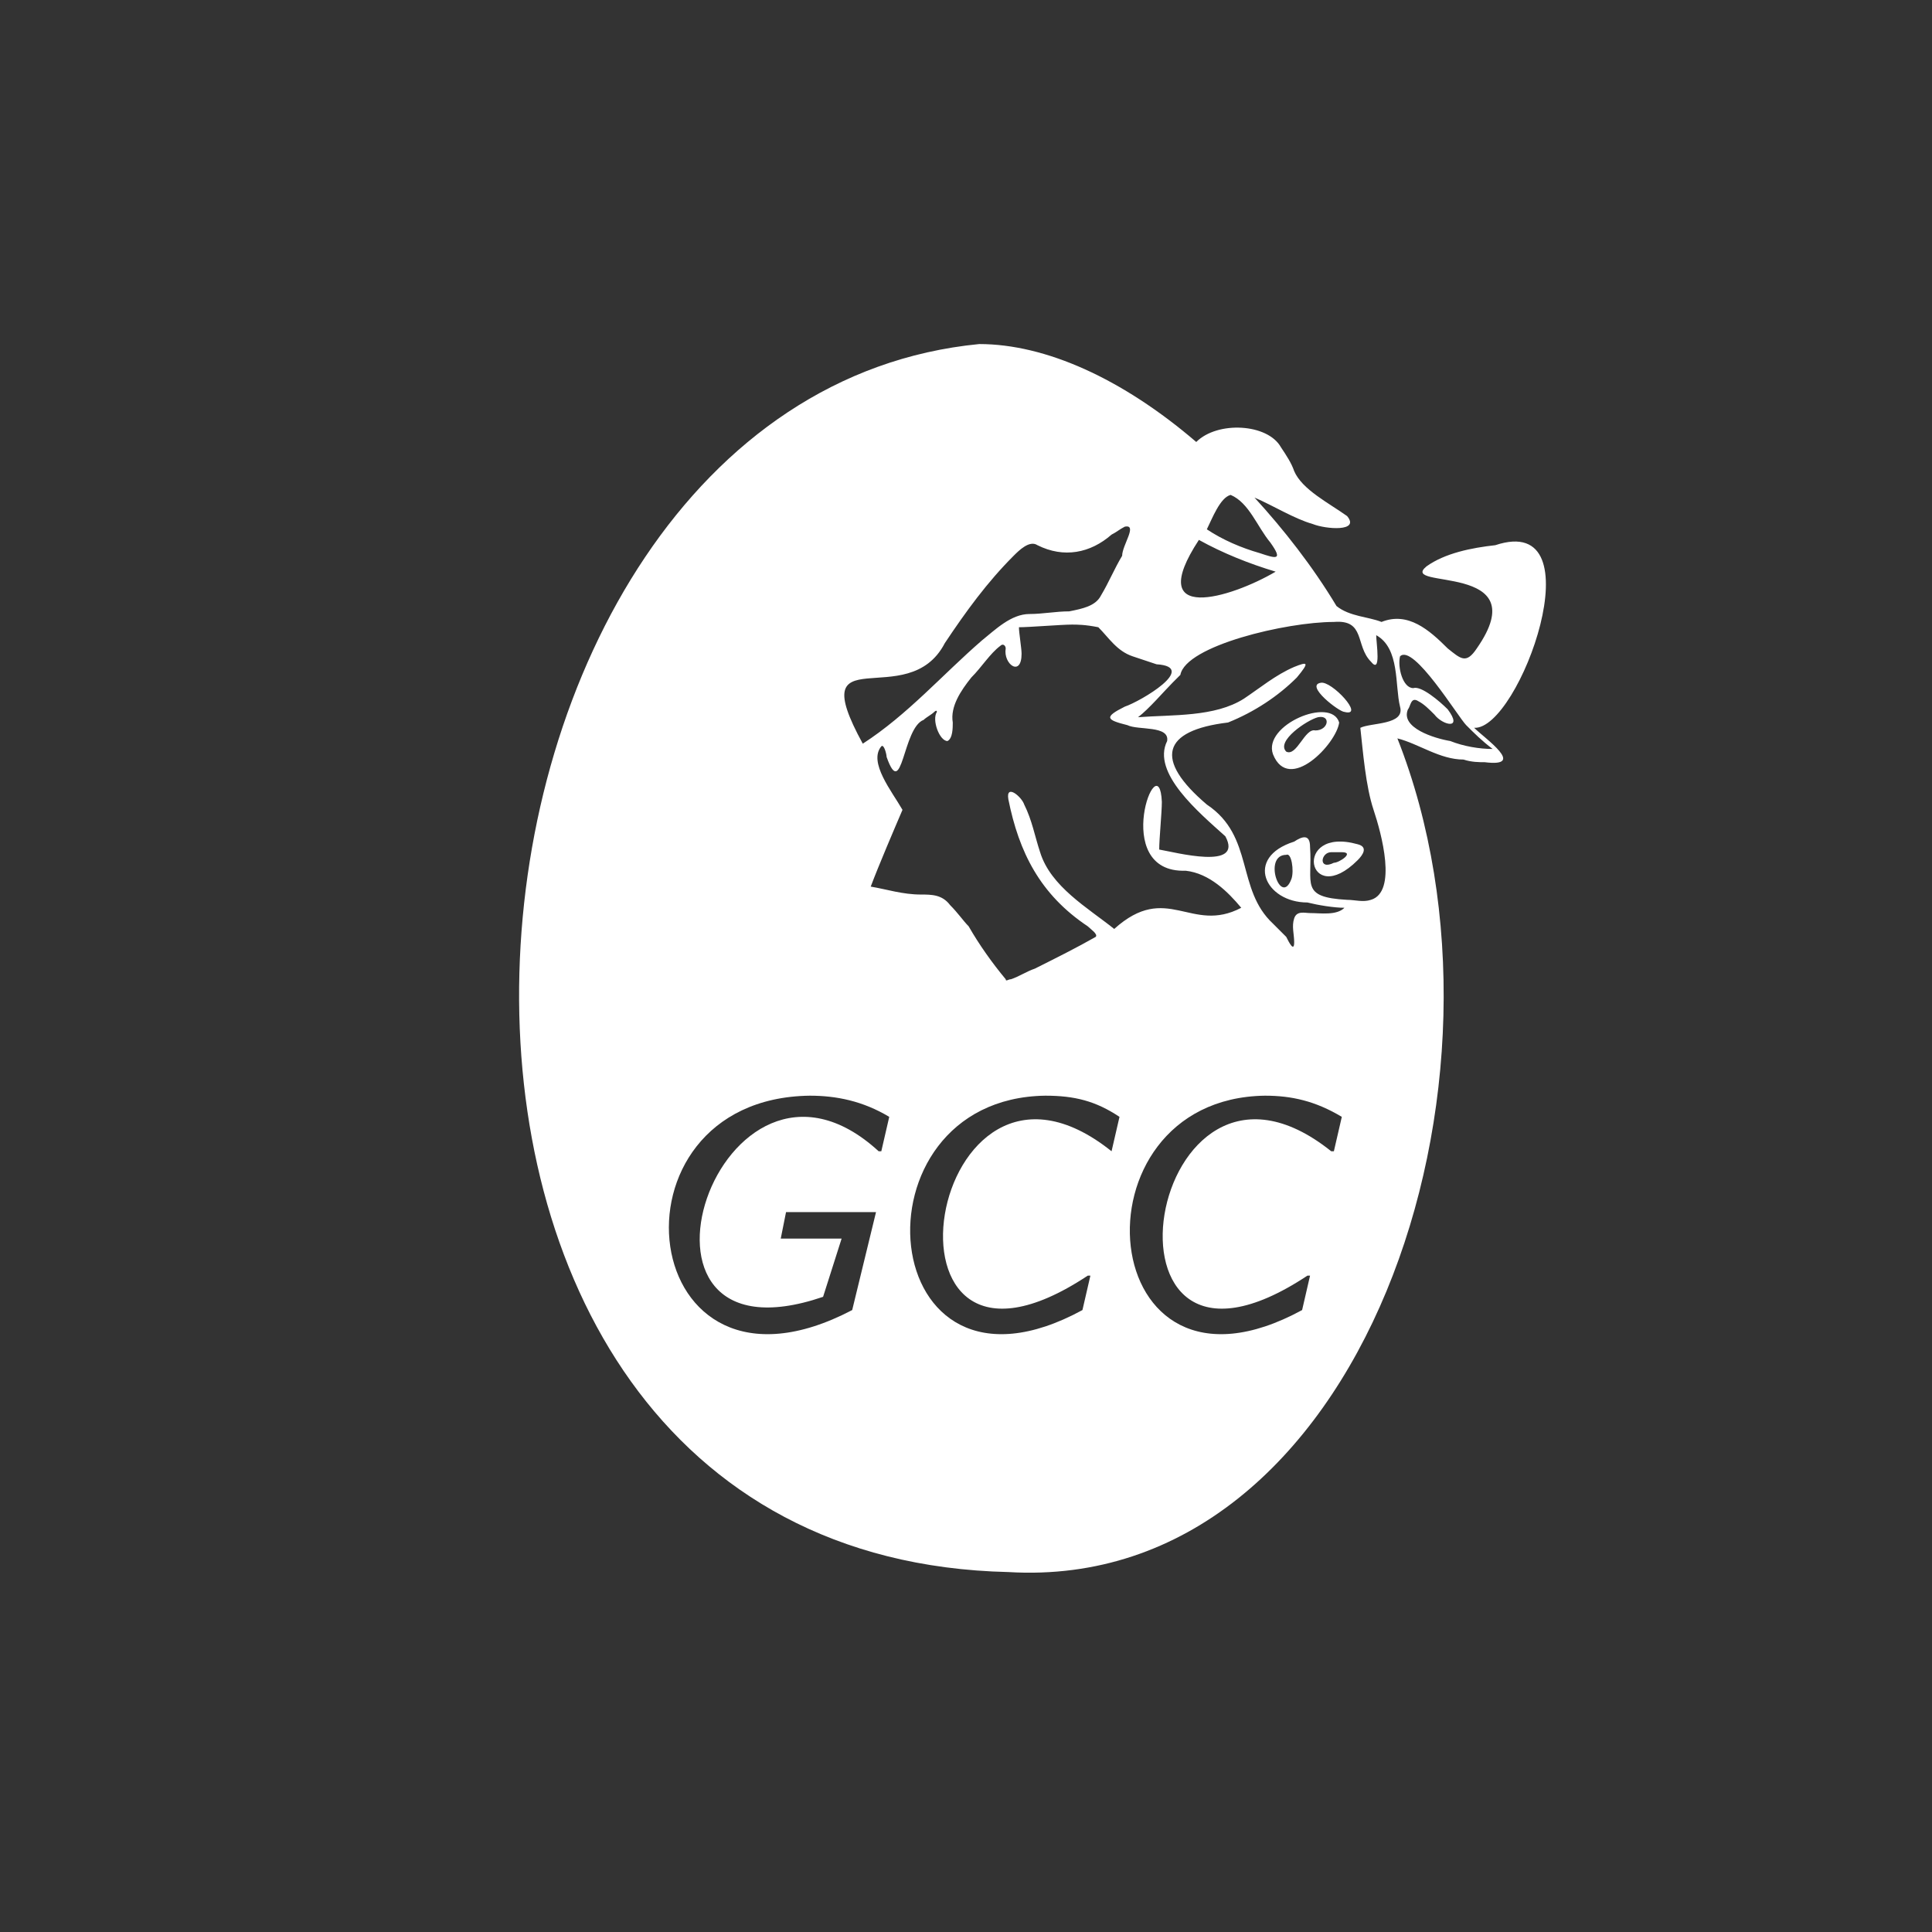 <svg xmlns="http://www.w3.org/2000/svg" viewBox="0 0 73 73" style="enable-background:new 0 0 73 73" xml:space="preserve"><rect x="0" y="0" width="73" height="73" fill="#333333" stroke="none"/><path d="M37 13c2.5 0 5.4 1.3 8.2 3.7.8-.8 2.7-.7 3.2.2.2.3.4.6.5.9.3.7 1.3 1.2 2 1.7.5.6-.8.5-1.3.3-.7-.2-1.5-.7-2.2-1 1.1 1.2 2.2 2.6 3.1 4.1.5.4 1.2.4 1.7.6 1-.4 1.8.3 2.5 1 .5.4.7.6 1.1 0 2.3-3.3-3-2.2-1.9-3.1.7-.5 1.7-.7 2.6-.8 3.9-1.3.9 7-.8 6.9.4.4 2 1.5.4 1.3-.2 0-.5 0-.8-.1-.9 0-1.7-.6-2.5-.8 5.1 12.9-1.3 32.3-14.7 31.5C11.9 58.8 15.4 15.1 37 13zm-6.4 28.4c-8 .1-6.6 12.4 1.6 8.1l.9-3.7h-3.4l-.2 1h2.3l-.7 2.2c-8.5 2.9-3.9-11 2.1-5.5h.1l.3-1.3c-1-.6-2-.8-3-.8zm8.9 0c-7.5.1-6.5 12.4 1.4 8.1l.3-1.3h-.1c-8.6 5.7-6.1-10.3.9-4.7l.3-1.3c-.9-.6-1.7-.8-2.8-.8zm8.3 0c-7.5.1-6.5 12.4 1.4 8.1l.3-1.3h-.1c-8.6 5.7-6.1-10.3.9-4.7h.1l.3-1.3c-1-.6-1.9-.8-2.9-.8zm-7.3-17.8c-.4 0-1.6.1-2 .1 0 .2.1.8.1 1 0 .9-.7.4-.6-.2 0-.1-.1-.2-.2-.1-.4.3-.7.8-1.1 1.2-.4.5-.8 1.1-.7 1.7 0 .2 0 .6-.2.7-.3 0-.6-.8-.4-1.1 0-.1-.1 0-.1 0-.1.1-.3.2-.4.3-.8.3-.8 3.1-1.4 1.4 0-.1-.1-.5-.2-.4-.5.6.4 1.7.8 2.4-.3.7-.9 2.1-1.2 2.9.6.1 1.2.3 1.9.3.4 0 .8 0 1.1.4.3.3.5.6.7.8.4.7.9 1.4 1.4 2 0 .1.1 0 .2 0 .3-.1.6-.3.9-.4.8-.4 1.6-.8 2.3-1.2.1-.1-.2-.3-.3-.4-1.8-1.2-2.6-2.8-3-4.8-.1-.6.5-.1.6.2.3.6.4 1.2.6 1.8.4 1.3 1.8 2.1 2.8 2.9 2-1.8 2.9.2 4.8-.8-.5-.6-1.2-1.3-2.1-1.4-2.9.1-1-4.9-.9-2.6 0 .4-.1 1.4-.1 1.8.6.1 3.2.8 2.5-.5-1-.9-2.8-2.4-2.2-3.6.1-.6-1.1-.4-1.5-.6-.8-.2-.9-.3-.1-.7.6-.2 2.8-1.5 1.2-1.6l-.9-.3c-.6-.2-.9-.7-1.3-1.1-.5-.1-.8-.1-1-.1zm9.9-.1c-1.8 0-5.6.9-5.8 2l-.3.3c-.3.3-.9 1-1.3 1.3 1.3-.1 2.9 0 4-.7.6-.4 1.2-.9 1.9-1.2.5-.2.6-.2.1.4-.7.7-1.6 1.3-2.6 1.7-2.5.3-2.8 1.4-.8 3.1 1.8 1.2 1.1 3.2 2.5 4.5l.5.5c.1.2.3.6.3.2 0-.3-.1-.6 0-.9.1-.3.4-.2.6-.2.4 0 1 .1 1.3-.2-.4 0-1-.1-1.4-.2-1.6 0-2.4-1.7-.5-2.3.3-.2.6-.3.6.2.1 1.4-.4 1.9 1.4 2 .3 0 .6.1.9 0 1-.3.4-2.5.1-3.4-.3-.9-.4-2.2-.5-3.1.4-.2 1.7-.1 1.5-.8-.2-.8 0-2.2-.9-2.7 0 .3.2 1.5-.2 1-.6-.6-.2-1.6-1.4-1.5zm-1.8 8.8c-.9 0-.2 2 .2.9.1-.3 0-1-.2-.9zm2.7-.4c.4.1.2.4 0 .6-1.9 1.9-2.5-1.3 0-.6zm-.6.3h-.4c-.4 0-.5.7.1.4.2 0 .8-.4.3-.4zm-.1-4.9c-.1.8-1.9 2.7-2.5 1.2-.4-1.1 2.2-2.2 2.5-1.2zm2.3-2.5c-.1.4.1 1.2.5 1.2.3-.1 1 .5 1.3.8.6.8-.2.6-.5.2-.2-.2-.4-.4-.6-.5-.3-.2-.3.2-.4.3-.3.7 1 1.1 1.6 1.2.5.2 1.1.3 1.6.3-.4-.3-.7-.6-1-.9-.3-.3-2-3.1-2.5-2.6zm-3.1 2.3c-.4.1-1.6.9-1.2 1.3.4.2.7-.9 1.1-.8.5 0 .6-.6.1-.5zm-7.3-7.2c-.2.1-.3.2-.5.3-.8.7-1.8.9-2.8.4-.3-.2-.7.2-.9.4-1 1-1.8 2.1-2.6 3.3-1.4 2.7-5.4-.4-3.1 3.8 1.7-1.1 3-2.6 4.5-3.9.5-.4 1.1-1 1.8-1 .5 0 1-.1 1.5-.1.5-.1 1-.2 1.2-.6.3-.5.5-1 .8-1.5 0-.4.6-1.2.1-1.1zm7.4 5.9c.4-.1 1.7 1.3.9 1.1-.2 0-1.5-1-.9-1.1zm-4.6-5.4c-2.1 3.2 1.2 2.2 2.9 1.2-1-.3-2-.7-2.9-1.2zm1.2-1.7c-.4.1-.7.9-.9 1.3.6.4 1.3.7 2 .9.6.2.9.3.4-.4-.5-.6-.8-1.5-1.5-1.8z" style="fill-rule:evenodd;clip-rule:evenodd;fill:#fff"/></svg>